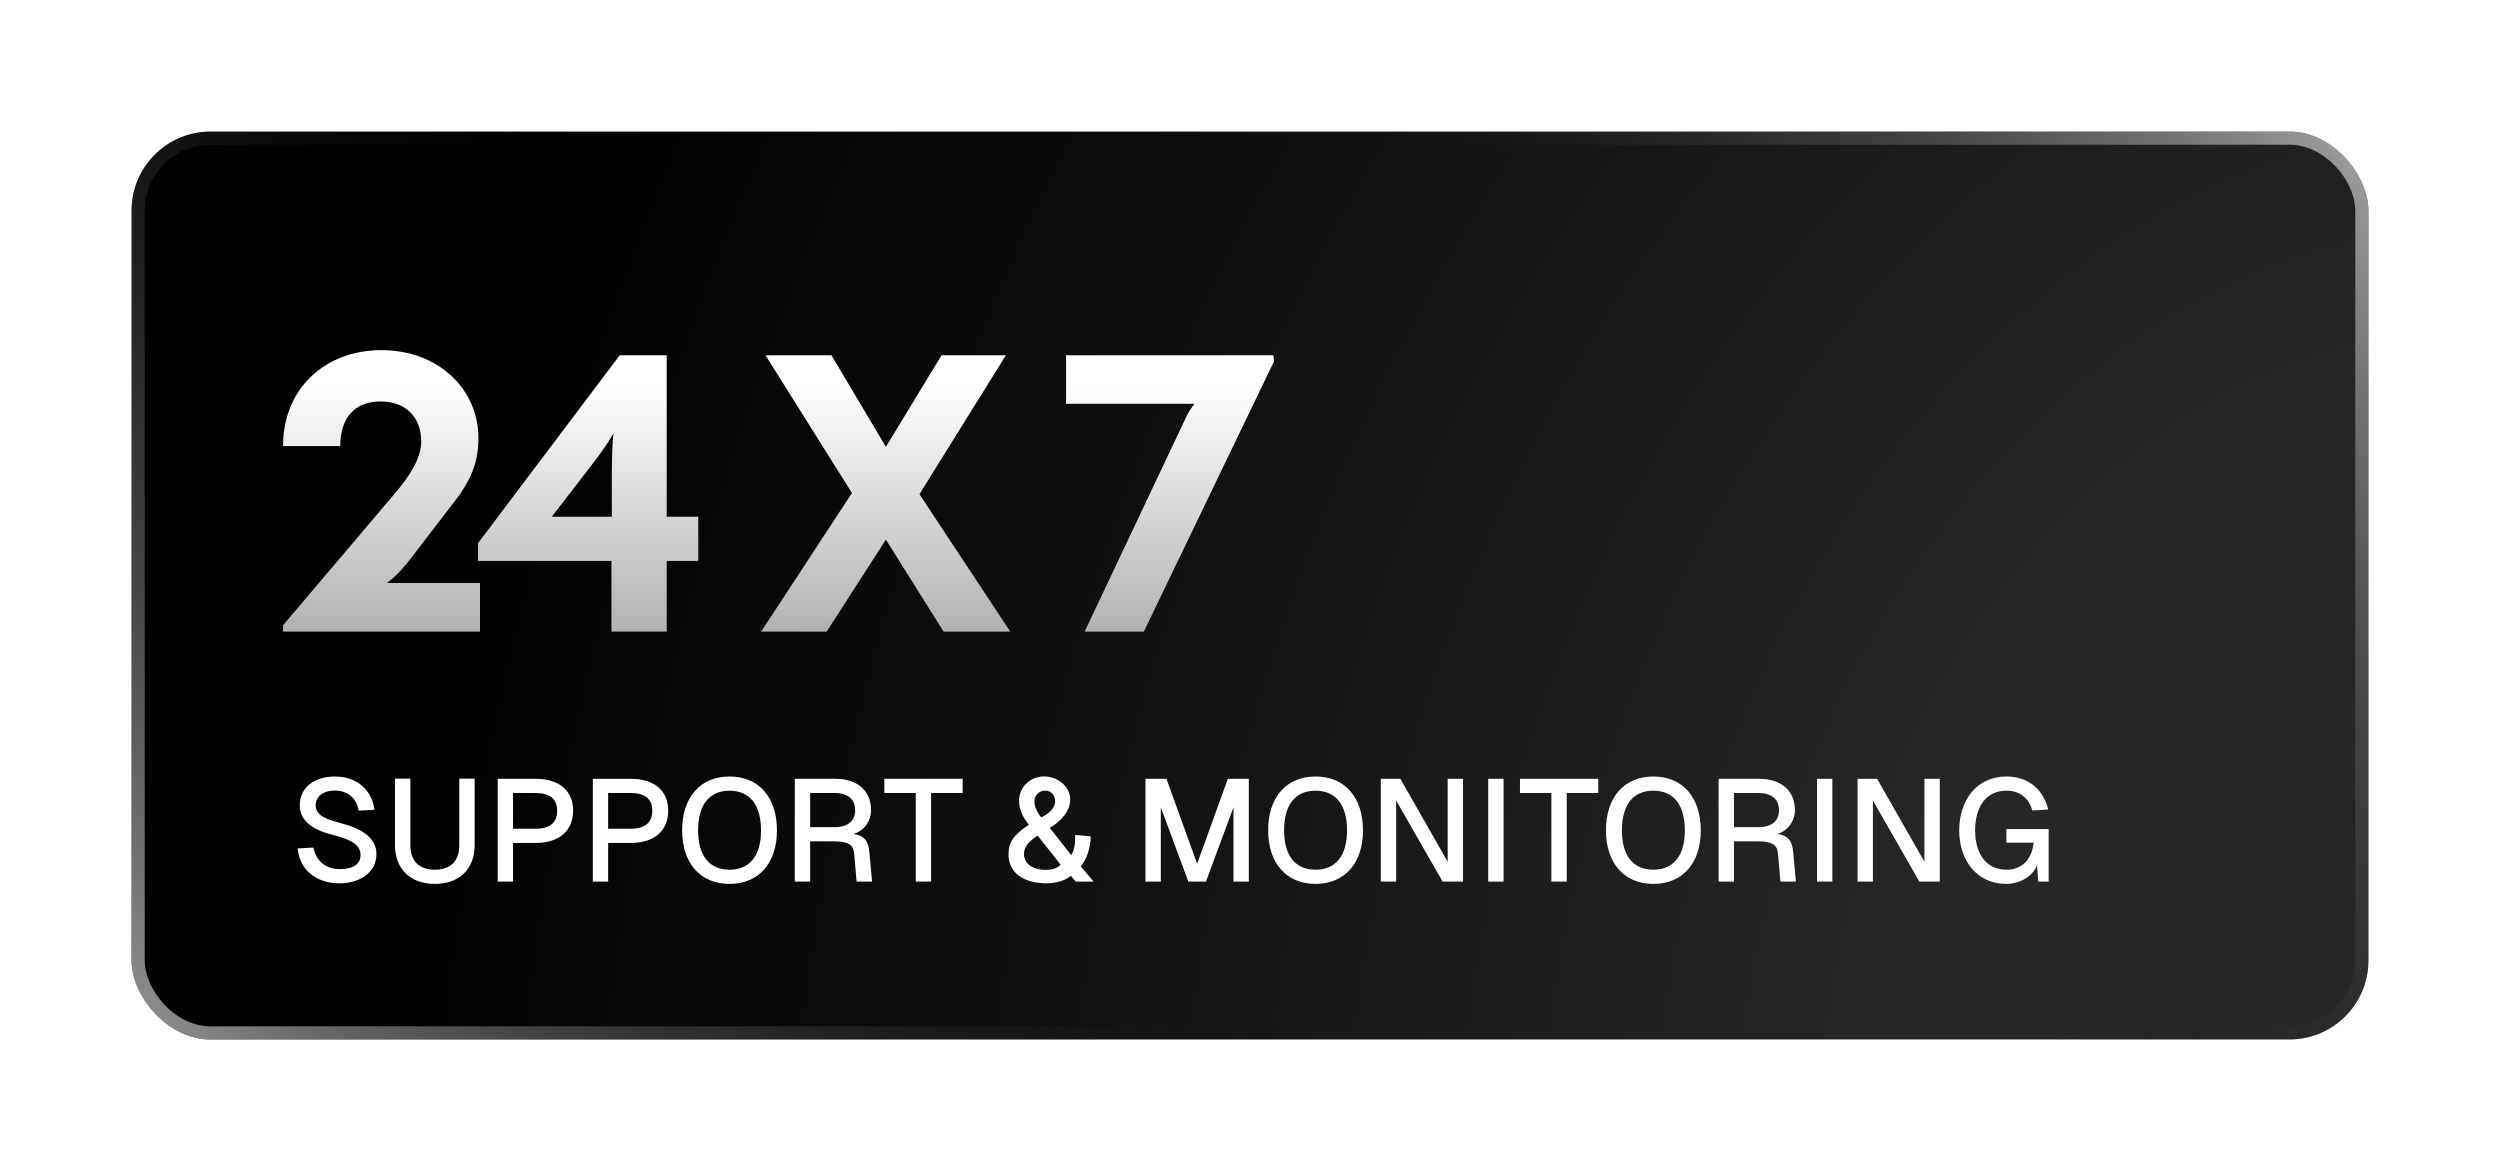 <svg width="190" height="89" viewBox="0 0 190 89" fill="none" xmlns="http://www.w3.org/2000/svg">
<g filter="url(#filter0_d_1236_88)">
<rect x="14" y="6" width="170" height="69" rx="6" fill="url(#paint0_radial_1236_88)"/>
<rect x="14.5" y="6.5" width="169" height="68" rx="5.5" stroke="url(#paint1_linear_1236_88)" stroke-opacity="0.8"/>
<path d="M159.697 63H158.905L158.817 61.768C158.465 62.604 157.519 63.176 156.474 63.176C154.23 63.176 152.899 61.372 152.899 59.106C152.899 56.829 154.219 55.014 156.496 55.014C158.19 55.014 159.312 56.048 159.664 57.522L158.454 57.599C158.212 56.697 157.541 56.092 156.496 56.092C154.824 56.092 154.109 57.478 154.109 59.106C154.109 60.723 154.835 62.098 156.496 62.098C157.75 62.098 158.454 61.207 158.553 60.041H156.485V59.007H159.697V63Z" fill="white"/>
<path d="M145.175 55.19H146.66L150.257 61.493V55.19H151.423V63H149.872L146.341 56.84V63H145.175V55.19Z" fill="white"/>
<path d="M142.092 55.19H143.258V63H142.092V55.19Z" fill="white"/>
<path d="M137.706 55.19C139.345 55.19 140.412 56.081 140.412 57.555C140.412 58.49 139.796 59.172 139.081 59.381C139.862 59.491 140.203 59.887 140.28 60.723L140.489 63H139.312L139.125 60.866C139.07 60.173 138.63 59.942 137.563 59.942H135.781V63H134.615V55.19H137.706ZM135.781 58.864H137.64C138.641 58.864 139.202 58.402 139.202 57.577C139.202 56.741 138.641 56.268 137.64 56.268H135.781V58.864Z" fill="white"/>
<path d="M129.651 63.176C127.44 63.176 126.054 61.603 126.054 59.106C126.054 56.587 127.44 55.014 129.651 55.014C131.873 55.014 133.259 56.587 133.259 59.106C133.259 61.603 131.873 63.176 129.651 63.176ZM127.264 59.106C127.264 61.02 128.111 62.098 129.651 62.098C131.202 62.098 132.049 61.02 132.049 59.106C132.049 57.181 131.202 56.092 129.651 56.092C128.111 56.092 127.264 57.181 127.264 59.106Z" fill="white"/>
<path d="M125.469 55.19V56.268H123.071V63H121.905V56.268H119.518V55.19H125.469Z" fill="white"/>
<path d="M117.105 55.19H118.271V63H117.105V55.19Z" fill="white"/>
<path d="M108.941 55.19H110.426L114.023 61.493V55.19H115.189V63H113.638L110.107 56.84V63H108.941V55.19Z" fill="white"/>
<path d="M103.977 63.176C101.766 63.176 100.38 61.603 100.38 59.106C100.38 56.587 101.766 55.014 103.977 55.014C106.199 55.014 107.585 56.587 107.585 59.106C107.585 61.603 106.199 63.176 103.977 63.176ZM101.59 59.106C101.59 61.02 102.437 62.098 103.977 62.098C105.528 62.098 106.375 61.02 106.375 59.106C106.375 57.181 105.528 56.092 103.977 56.092C102.437 56.092 101.59 57.181 101.59 59.106Z" fill="white"/>
<path d="M91.056 55.19H92.651L94.983 61.647L97.315 55.19H98.91V63H97.744V57.357L95.654 63H94.312L92.222 57.357V63H91.056V55.19Z" fill="white"/>
<path d="M83.507 55.014C84.662 55.102 85.608 56.103 85.267 57.247C85.091 57.852 84.574 58.446 83.782 58.919L85.41 60.987C85.652 60.657 85.74 60.008 85.707 59.458L86.895 59.557C86.884 60.437 86.587 61.317 86.136 61.845L87.115 63H85.751L85.388 62.56C84.948 62.923 84.277 63.132 83.551 63.132C81.813 63.132 80.647 62.351 80.647 60.921C80.647 60.008 81.054 59.458 82.055 58.776C82.099 58.754 82.154 58.721 82.198 58.688C81.67 58.039 81.45 57.423 81.45 56.873C81.45 55.707 82.44 54.937 83.507 55.014ZM81.824 60.899C81.824 61.636 82.462 62.109 83.496 62.109C83.969 62.109 84.398 61.966 84.607 61.713L82.858 59.502C82.407 59.799 81.824 60.239 81.824 60.899ZM82.616 56.928C82.616 57.247 82.759 57.632 83.122 58.127C83.782 57.819 84.189 57.357 84.189 56.928C84.189 56.455 83.925 56.114 83.474 56.092C82.99 56.059 82.605 56.455 82.616 56.928Z" fill="white"/>
<path d="M77.161 55.19V56.268H74.763V63H73.597V56.268H71.21V55.19H77.161Z" fill="white"/>
<path d="M67.495 55.19C69.134 55.19 70.201 56.081 70.201 57.555C70.201 58.49 69.585 59.172 68.87 59.381C69.651 59.491 69.992 59.887 70.069 60.723L70.278 63H69.101L68.914 60.866C68.859 60.173 68.419 59.942 67.352 59.942H65.57V63H64.404V55.19H67.495ZM65.57 58.864H67.429C68.43 58.864 68.991 58.402 68.991 57.577C68.991 56.741 68.43 56.268 67.429 56.268H65.57V58.864Z" fill="white"/>
<path d="M59.44 63.176C57.229 63.176 55.843 61.603 55.843 59.106C55.843 56.587 57.229 55.014 59.44 55.014C61.662 55.014 63.048 56.587 63.048 59.106C63.048 61.603 61.662 63.176 59.44 63.176ZM57.053 59.106C57.053 61.02 57.9 62.098 59.44 62.098C60.991 62.098 61.838 61.02 61.838 59.106C61.838 57.181 60.991 56.092 59.44 56.092C57.9 56.092 57.053 57.181 57.053 59.106Z" fill="white"/>
<path d="M51.947 55.19C53.729 55.19 54.785 56.092 54.785 57.61C54.785 59.139 53.729 60.063 51.947 60.063H50.22V63H49.054V55.19H51.947ZM50.22 58.985H51.925C53.014 58.985 53.575 58.523 53.575 57.61C53.575 56.719 53.014 56.268 51.925 56.268H50.22V58.985Z" fill="white"/>
<path d="M44.717 55.19C46.499 55.19 47.555 56.092 47.555 57.61C47.555 59.139 46.499 60.063 44.717 60.063H42.99V63H41.824V55.19H44.717ZM42.99 58.985H44.695C45.784 58.985 46.345 58.523 46.345 57.61C46.345 56.719 45.784 56.268 44.695 56.268H42.99V58.985Z" fill="white"/>
<path d="M40.072 60.25C40.072 62.043 38.906 63.176 37.047 63.176C35.188 63.176 34.022 62.043 34.022 60.25V55.179H35.188V60.25C35.188 61.438 35.858 62.098 37.047 62.098C38.234 62.098 38.906 61.438 38.906 60.25V55.179H40.072V60.25Z" fill="white"/>
<path d="M27.826 60.415C28.013 61.394 28.706 62.054 29.861 62.054C30.785 62.054 31.401 61.702 31.401 60.987C31.401 60.25 30.774 59.821 29.311 59.458C27.925 59.117 26.781 58.468 26.781 57.203C26.781 55.861 27.881 55.014 29.454 55.014C31.148 55.014 32.281 56.07 32.457 57.544L31.258 57.61C31.126 56.686 30.433 56.081 29.432 56.081C28.596 56.081 27.98 56.521 27.991 57.214C28.002 58.083 29.058 58.325 29.971 58.578C31.467 58.963 32.611 59.689 32.611 60.899C32.611 62.362 31.28 63.132 29.795 63.132C28.024 63.132 26.748 62.087 26.627 60.481L27.826 60.415Z" fill="white"/>
<path d="M94.172 27.65C94.322 27.32 94.532 27.02 94.772 26.69H85.022V23H100.772L100.832 23.45L90.932 44H86.432L94.172 27.65Z" fill="url(#paint2_linear_1236_88)"/>
<path d="M61.848 44L68.748 33.47L62.178 23H67.188L71.328 29.96L75.558 23H80.448L73.878 33.56L80.778 44H75.708L71.328 37.01L66.828 44H61.848Z" fill="url(#paint3_linear_1236_88)"/>
<path d="M50.469 44V38.63H40.329V37.28L51.099 23H54.669V35.27H57.069V38.63H54.669V44H50.469ZM45.939 35.27H50.499V32.45C50.499 31.7 50.499 30.05 50.619 28.94C50.229 29.63 49.779 30.26 49.359 30.83L45.939 35.27Z" fill="url(#paint4_linear_1236_88)"/>
<path d="M25.51 44V43.52L33.91 33.62C35.17 32.15 36.01 30.83 36.01 29.54C36.01 27.74 34.87 26.51 32.92 26.51C30.97 26.51 29.86 27.74 29.86 29.9H25.51C25.51 25.58 28.66 22.61 32.98 22.61C37.33 22.61 40.36 25.58 40.36 29.3C40.36 30.98 39.91 32.36 38.53 34.13L35.26 38.39C34.75 39.05 34.15 39.77 33.4 40.31H40.48V44H25.51Z" fill="url(#paint5_linear_1236_88)"/>
</g>
<defs>
<filter id="filter0_d_1236_88" x="0" y="0" width="190" height="89" filterUnits="userSpaceOnUse" color-interpolation-filters="sRGB">
<feFlood flood-opacity="0" result="BackgroundImageFix"/>
<feColorMatrix in="SourceAlpha" type="matrix" values="0 0 0 0 0 0 0 0 0 0 0 0 0 0 0 0 0 0 127 0" result="hardAlpha"/>
<feOffset dx="-4" dy="4"/>
<feGaussianBlur stdDeviation="5"/>
<feComposite in2="hardAlpha" operator="out"/>
<feColorMatrix type="matrix" values="0 0 0 0 0 0 0 0 0 0 0 0 0 0 0 0 0 0 0.25 0"/>
<feBlend mode="normal" in2="BackgroundImageFix" result="effect1_dropShadow_1236_88"/>
<feBlend mode="normal" in="SourceGraphic" in2="effect1_dropShadow_1236_88" result="shape"/>
</filter>
<radialGradient id="paint0_radial_1236_88" cx="0" cy="0" r="1" gradientUnits="userSpaceOnUse" gradientTransform="translate(184 73.275) rotate(-162.286) scale(147.4 193.854)">
<stop offset="0.247" stop-color="#262626"/>
<stop offset="1"/>
</radialGradient>
<linearGradient id="paint1_linear_1236_88" x1="2" y1="79" x2="153.63" y2="-45.262" gradientUnits="userSpaceOnUse">
<stop stop-color="white"/>
<stop offset="0.418" stop-opacity="0"/>
<stop offset="0.635" stop-opacity="0"/>
<stop offset="1" stop-color="white"/>
</linearGradient>
<linearGradient id="paint2_linear_1236_88" x1="83.009" y1="25.172" x2="83.009" y2="50" gradientUnits="userSpaceOnUse">
<stop stop-color="white"/>
<stop offset="1" stop-color="#999999"/>
</linearGradient>
<linearGradient id="paint3_linear_1236_88" x1="83.009" y1="25.172" x2="83.009" y2="50" gradientUnits="userSpaceOnUse">
<stop stop-color="white"/>
<stop offset="1" stop-color="#999999"/>
</linearGradient>
<linearGradient id="paint4_linear_1236_88" x1="83.009" y1="25.172" x2="83.009" y2="50" gradientUnits="userSpaceOnUse">
<stop stop-color="white"/>
<stop offset="1" stop-color="#999999"/>
</linearGradient>
<linearGradient id="paint5_linear_1236_88" x1="83.009" y1="25.173" x2="83.009" y2="50" gradientUnits="userSpaceOnUse">
<stop stop-color="white"/>
<stop offset="1" stop-color="#999999"/>
</linearGradient>
</defs>
</svg>
